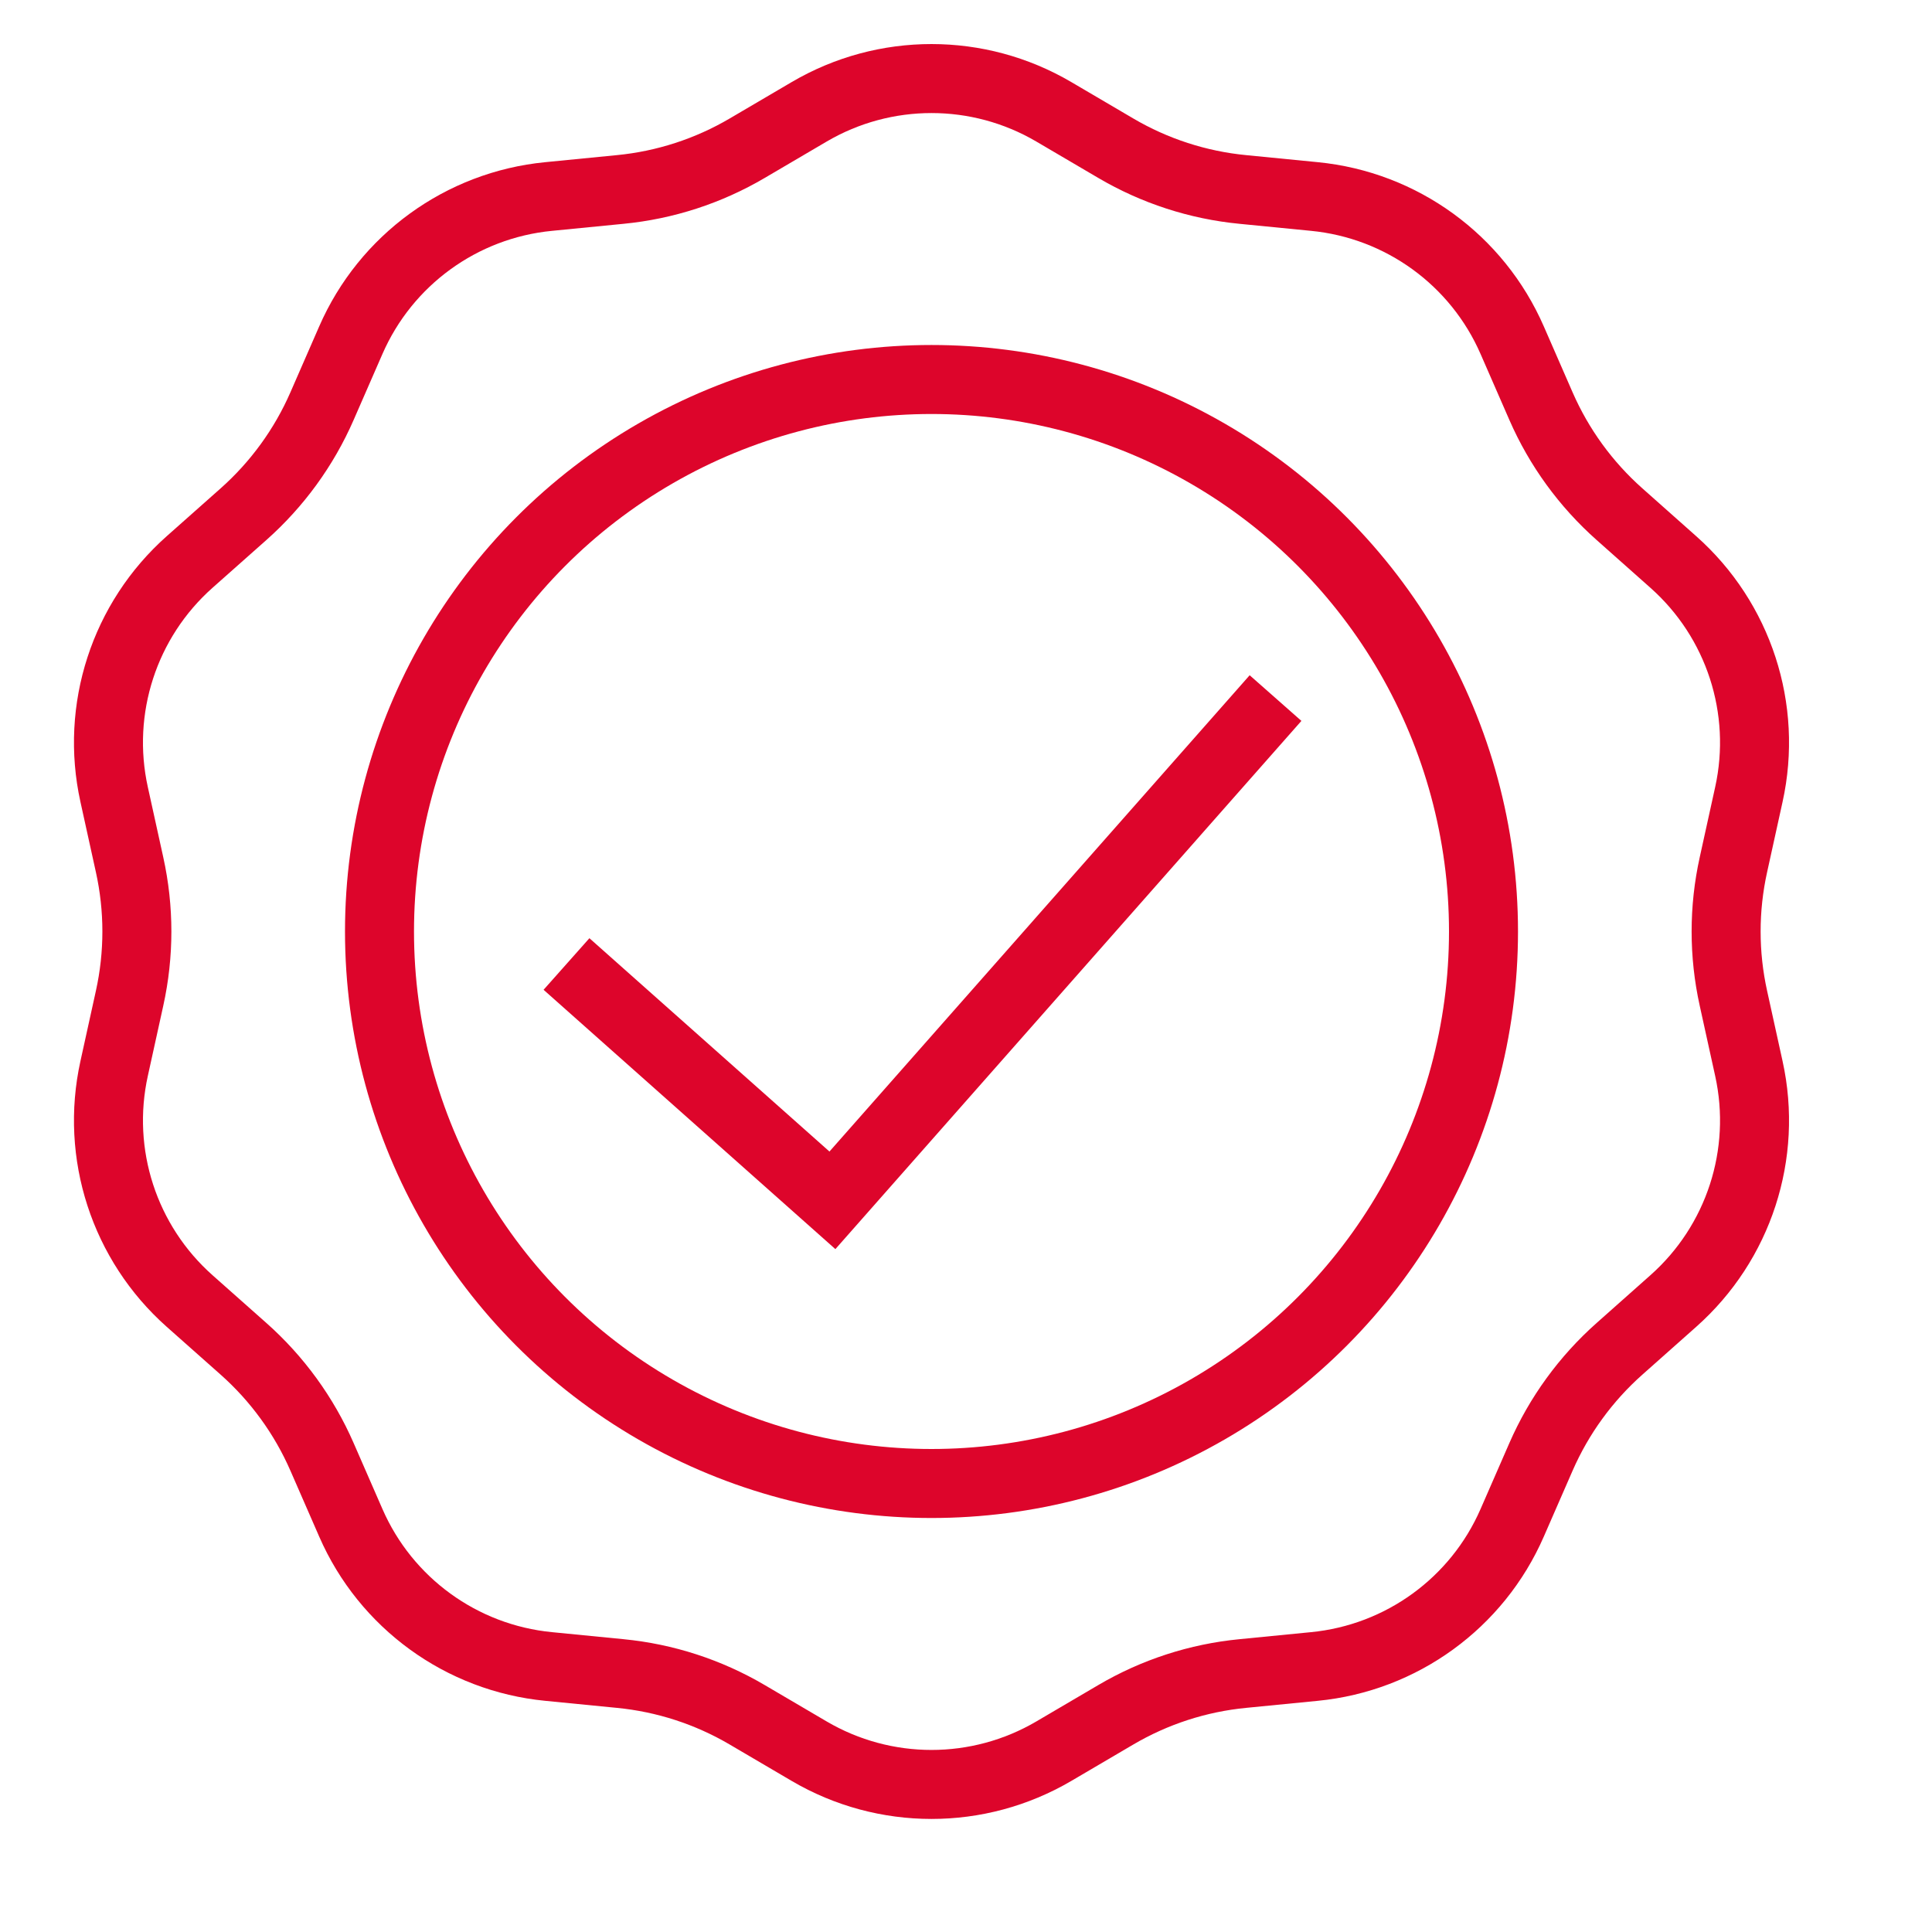 <svg width="28" height="28" viewBox="0 0 28 28" fill="none" xmlns="http://www.w3.org/2000/svg">
<path d="M11.728 1.62C12.822 0.978 14.178 0.978 15.272 1.62L16.171 2.148C16.734 2.479 17.362 2.683 18.012 2.746L19.049 2.848C20.312 2.971 21.409 3.768 21.916 4.931L22.333 5.886C22.594 6.484 22.983 7.019 23.471 7.452L24.25 8.144C25.2 8.986 25.619 10.275 25.346 11.514L25.122 12.532C24.981 13.17 24.981 13.83 25.122 14.468L25.346 15.486C25.619 16.725 25.2 18.014 24.25 18.856L23.471 19.548C22.983 19.981 22.594 20.516 22.333 21.114L21.916 22.069C21.409 23.232 20.312 24.029 19.049 24.152L18.012 24.254C17.362 24.317 16.734 24.521 16.171 24.852L15.272 25.38C14.178 26.022 12.822 26.022 11.728 25.38L10.829 24.852C10.266 24.521 9.638 24.317 8.988 24.254L7.951 24.152C6.688 24.029 5.591 23.232 5.084 22.069L4.667 21.114C4.406 20.516 4.017 19.981 3.529 19.548L2.749 18.856C1.8 18.014 1.381 16.725 1.654 15.486L1.878 14.468C2.019 13.83 2.019 13.17 1.878 12.532L1.654 11.514C1.381 10.275 1.8 8.986 2.749 8.144L3.529 7.452C4.017 7.019 4.406 6.484 4.667 5.886L5.084 4.931C5.591 3.768 6.688 2.971 7.951 2.848L8.988 2.746C9.638 2.683 10.266 2.479 10.829 2.148L11.728 1.62Z" stroke="#DD052B"/>
<path d="M8.21 13.971L12.064 17.396L18.486 10.117" stroke="#DD052B"/>
<circle cx="13.5" cy="13.5" r="8" stroke="#DD052B"/>
</svg>
